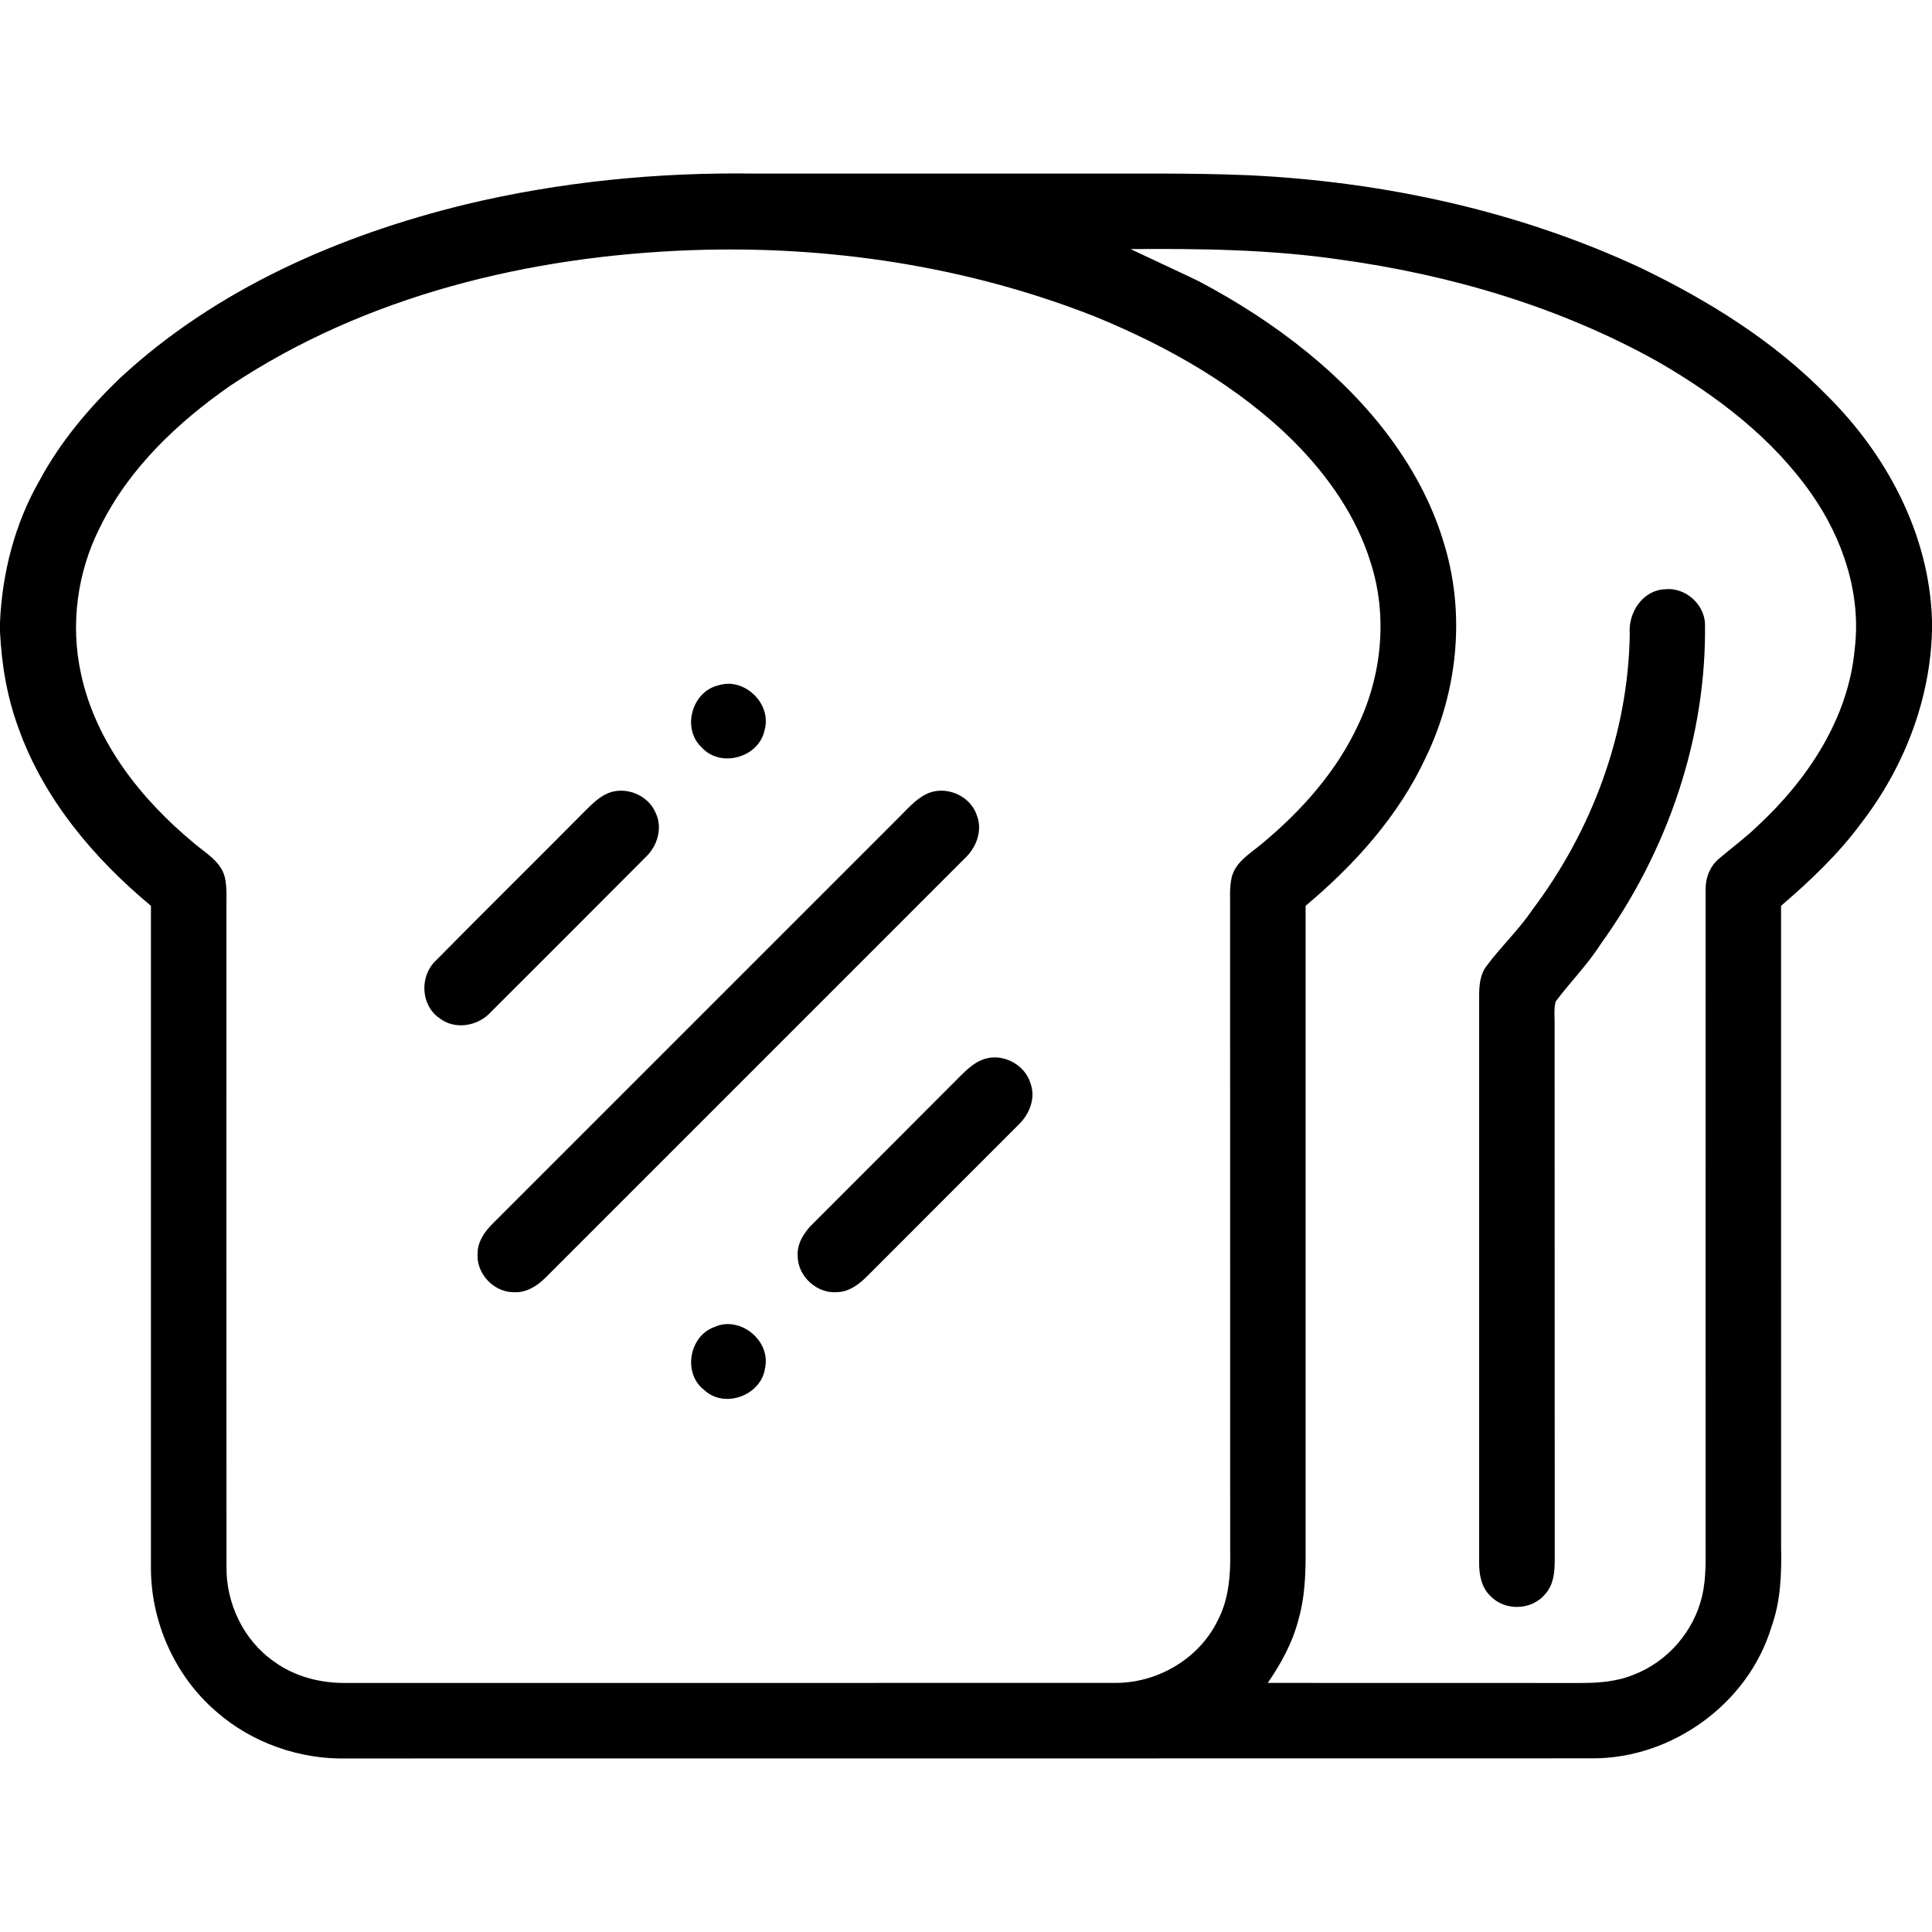 <?xml version="1.0" encoding="UTF-8" ?>
<!DOCTYPE svg PUBLIC "-//W3C//DTD SVG 1.1//EN" "http://www.w3.org/Graphics/SVG/1.1/DTD/svg11.dtd">
<svg width="512pt" height="512pt" viewBox="0 0 512 512" version="1.1" xmlns="http://www.w3.org/2000/svg">
<g id="#000000ff">
<path fill="#000000" opacity="1.00" d=" M 123.31 54.19 C 148.38 48.18 174.25 45.62 200.01 46.00 C 228.34 46.00 256.67 46.00 285.01 46.00 C 300.34 46.04 315.68 45.80 331.01 46.44 C 366.77 48.17 402.48 55.88 434.99 71.08 C 452.96 79.76 470.22 90.50 484.23 104.86 C 500.10 120.58 511.37 141.82 512.00 164.47 L 512.00 167.20 C 511.51 185.67 504.47 203.60 493.23 218.15 C 487.17 226.38 479.72 233.42 472.00 240.05 C 472.01 296.70 471.99 353.34 472.01 409.99 C 472.16 417.15 471.90 424.44 469.42 431.24 C 463.30 451.48 443.07 466.06 422.01 465.98 C 312.00 466.03 202.00 465.98 91.99 466.01 C 79.46 466.32 66.81 461.90 57.37 453.64 C 46.27 444.14 39.83 429.56 40.00 414.98 C 40.00 356.67 40.00 298.36 40.00 240.05 C 24.84 227.43 11.59 211.75 4.90 192.96 C 1.87 184.76 0.41 176.06 0.00 167.35 L 0.00 164.94 C 0.58 151.85 3.90 138.81 10.44 127.40 C 15.96 117.12 23.56 108.09 31.97 100.05 C 57.36 76.55 90.01 62.32 123.31 54.19 M 183.22 66.30 C 140.51 67.84 97.04 78.26 61.12 102.15 C 47.11 111.90 34.20 124.08 26.58 139.57 C 20.48 151.49 18.58 165.49 21.47 178.58 C 25.35 196.72 37.46 211.91 51.48 223.51 C 54.51 226.08 58.46 228.26 59.56 232.37 C 60.28 235.54 59.94 238.83 60.00 242.05 C 60.01 299.72 59.97 357.39 60.02 415.06 C 59.87 424.86 64.52 434.70 72.63 440.33 C 78.19 444.40 85.16 446.12 91.99 446.00 C 159.66 445.98 227.34 446.03 295.02 445.98 C 306.32 446.24 317.57 439.84 322.61 429.63 C 325.67 423.93 326.15 417.35 326.01 411.01 C 325.97 354.33 326.02 297.65 325.99 240.98 C 326.03 238.11 325.77 235.19 326.44 232.38 C 327.52 228.28 331.45 226.11 334.46 223.56 C 344.91 214.87 354.24 204.43 359.98 192.00 C 366.27 178.73 367.75 163.06 363.22 149.02 C 359.45 136.81 351.90 126.08 342.96 117.08 C 328.07 102.26 309.44 91.78 290.13 83.87 C 256.27 70.52 219.53 65.00 183.22 66.30 M 299.61 66.01 C 305.58 68.86 311.59 71.59 317.55 74.46 C 327.76 79.84 337.53 86.10 346.48 93.40 C 363.00 106.82 377.08 124.29 382.97 145.02 C 388.35 163.39 386.14 183.61 377.83 200.76 C 370.64 216.24 358.98 229.17 346.00 240.05 C 346.00 296.03 346.00 352.02 346.00 408.01 C 346.04 415.04 346.10 422.21 344.15 429.04 C 342.61 435.18 339.54 440.81 335.97 445.99 C 363.62 446.02 391.27 445.98 418.93 446.01 C 423.65 446.01 428.47 445.65 432.88 443.84 C 441.88 440.42 448.88 432.36 451.07 422.99 C 452.30 417.76 451.96 412.35 452.00 407.02 C 452.01 349.99 451.98 292.95 452.01 235.92 C 451.91 232.79 453.10 229.61 455.53 227.57 C 458.96 224.65 462.62 221.99 465.85 218.83 C 479.10 206.55 489.88 190.32 491.52 171.95 C 493.29 157.44 488.39 142.81 480.13 130.98 C 469.72 116.07 454.93 104.83 439.32 95.83 C 413.42 81.35 384.49 72.85 355.19 68.80 C 336.80 66.10 318.17 65.87 299.61 66.01 Z" />
<path fill="#000000" opacity="1.00" d=" M 441.23 156.16 C 446.45 155.58 451.52 159.90 451.84 165.14 C 452.29 195.52 441.90 225.62 424.21 250.18 C 420.73 255.64 416.12 260.25 412.26 265.42 C 411.73 267.55 412.05 269.79 411.99 271.97 C 412.03 318.31 411.97 364.65 412.02 411.00 C 412.01 414.94 412.32 419.46 409.39 422.56 C 405.87 426.77 398.81 426.97 395.04 423.01 C 392.54 420.71 391.94 417.19 391.99 413.95 C 392.00 363.95 392.01 313.94 391.99 263.94 C 391.99 261.17 392.22 258.20 394.00 255.93 C 397.79 250.81 402.51 246.43 406.07 241.12 C 421.88 220.16 431.54 194.34 431.90 167.98 C 431.46 162.39 435.28 156.42 441.23 156.16 Z" />
<path fill="#000000" opacity="1.00" d=" M 190.40 181.62 C 197.25 179.41 204.60 186.49 202.63 193.43 C 201.21 200.74 190.98 203.64 185.98 198.09 C 180.59 193.15 183.33 183.25 190.40 181.62 Z" />
<path fill="#000000" opacity="1.00" d=" M 160.42 210.53 C 165.19 208.05 171.61 210.42 173.72 215.34 C 175.67 219.32 174.27 224.15 171.15 227.10 C 157.51 240.82 143.82 254.49 130.13 268.16 C 126.72 271.97 120.50 273.06 116.38 269.76 C 111.44 266.32 111.18 258.59 115.52 254.55 C 128.60 241.28 141.88 228.21 154.99 214.97 C 156.65 213.32 158.33 211.62 160.42 210.53 Z" />
<path fill="#000000" opacity="1.00" d=" M 245.43 210.46 C 250.42 207.97 257.08 210.72 258.85 216.01 C 260.49 220.13 258.71 224.72 255.57 227.58 C 218.58 264.58 181.58 301.58 144.58 338.58 C 142.35 340.82 139.43 342.65 136.14 342.45 C 130.75 342.45 126.10 337.39 126.57 332.02 C 126.62 329.02 128.41 326.46 130.44 324.40 C 166.28 288.57 202.11 252.73 237.95 216.89 C 240.30 214.61 242.44 211.96 245.43 210.46 Z" />
<path fill="#000000" opacity="1.00" d=" M 260.52 280.77 C 265.52 278.91 271.58 281.99 273.09 287.09 C 274.53 290.96 272.84 295.23 270.00 297.99 C 256.70 311.35 243.32 324.63 230.03 337.99 C 227.83 340.20 225.18 342.34 221.91 342.43 C 216.53 342.92 211.41 338.27 211.39 332.86 C 211.18 329.55 213.07 326.62 215.33 324.38 C 228.50 311.19 241.70 298.03 254.84 284.82 C 256.51 283.19 258.29 281.57 260.52 280.77 Z" />
<path fill="#000000" opacity="1.00" d=" M 189.38 351.65 C 196.16 348.59 204.37 355.35 202.74 362.57 C 201.77 369.80 191.97 373.42 186.63 368.37 C 180.87 363.99 182.61 354.01 189.38 351.65 Z" />
</g>
</svg>
